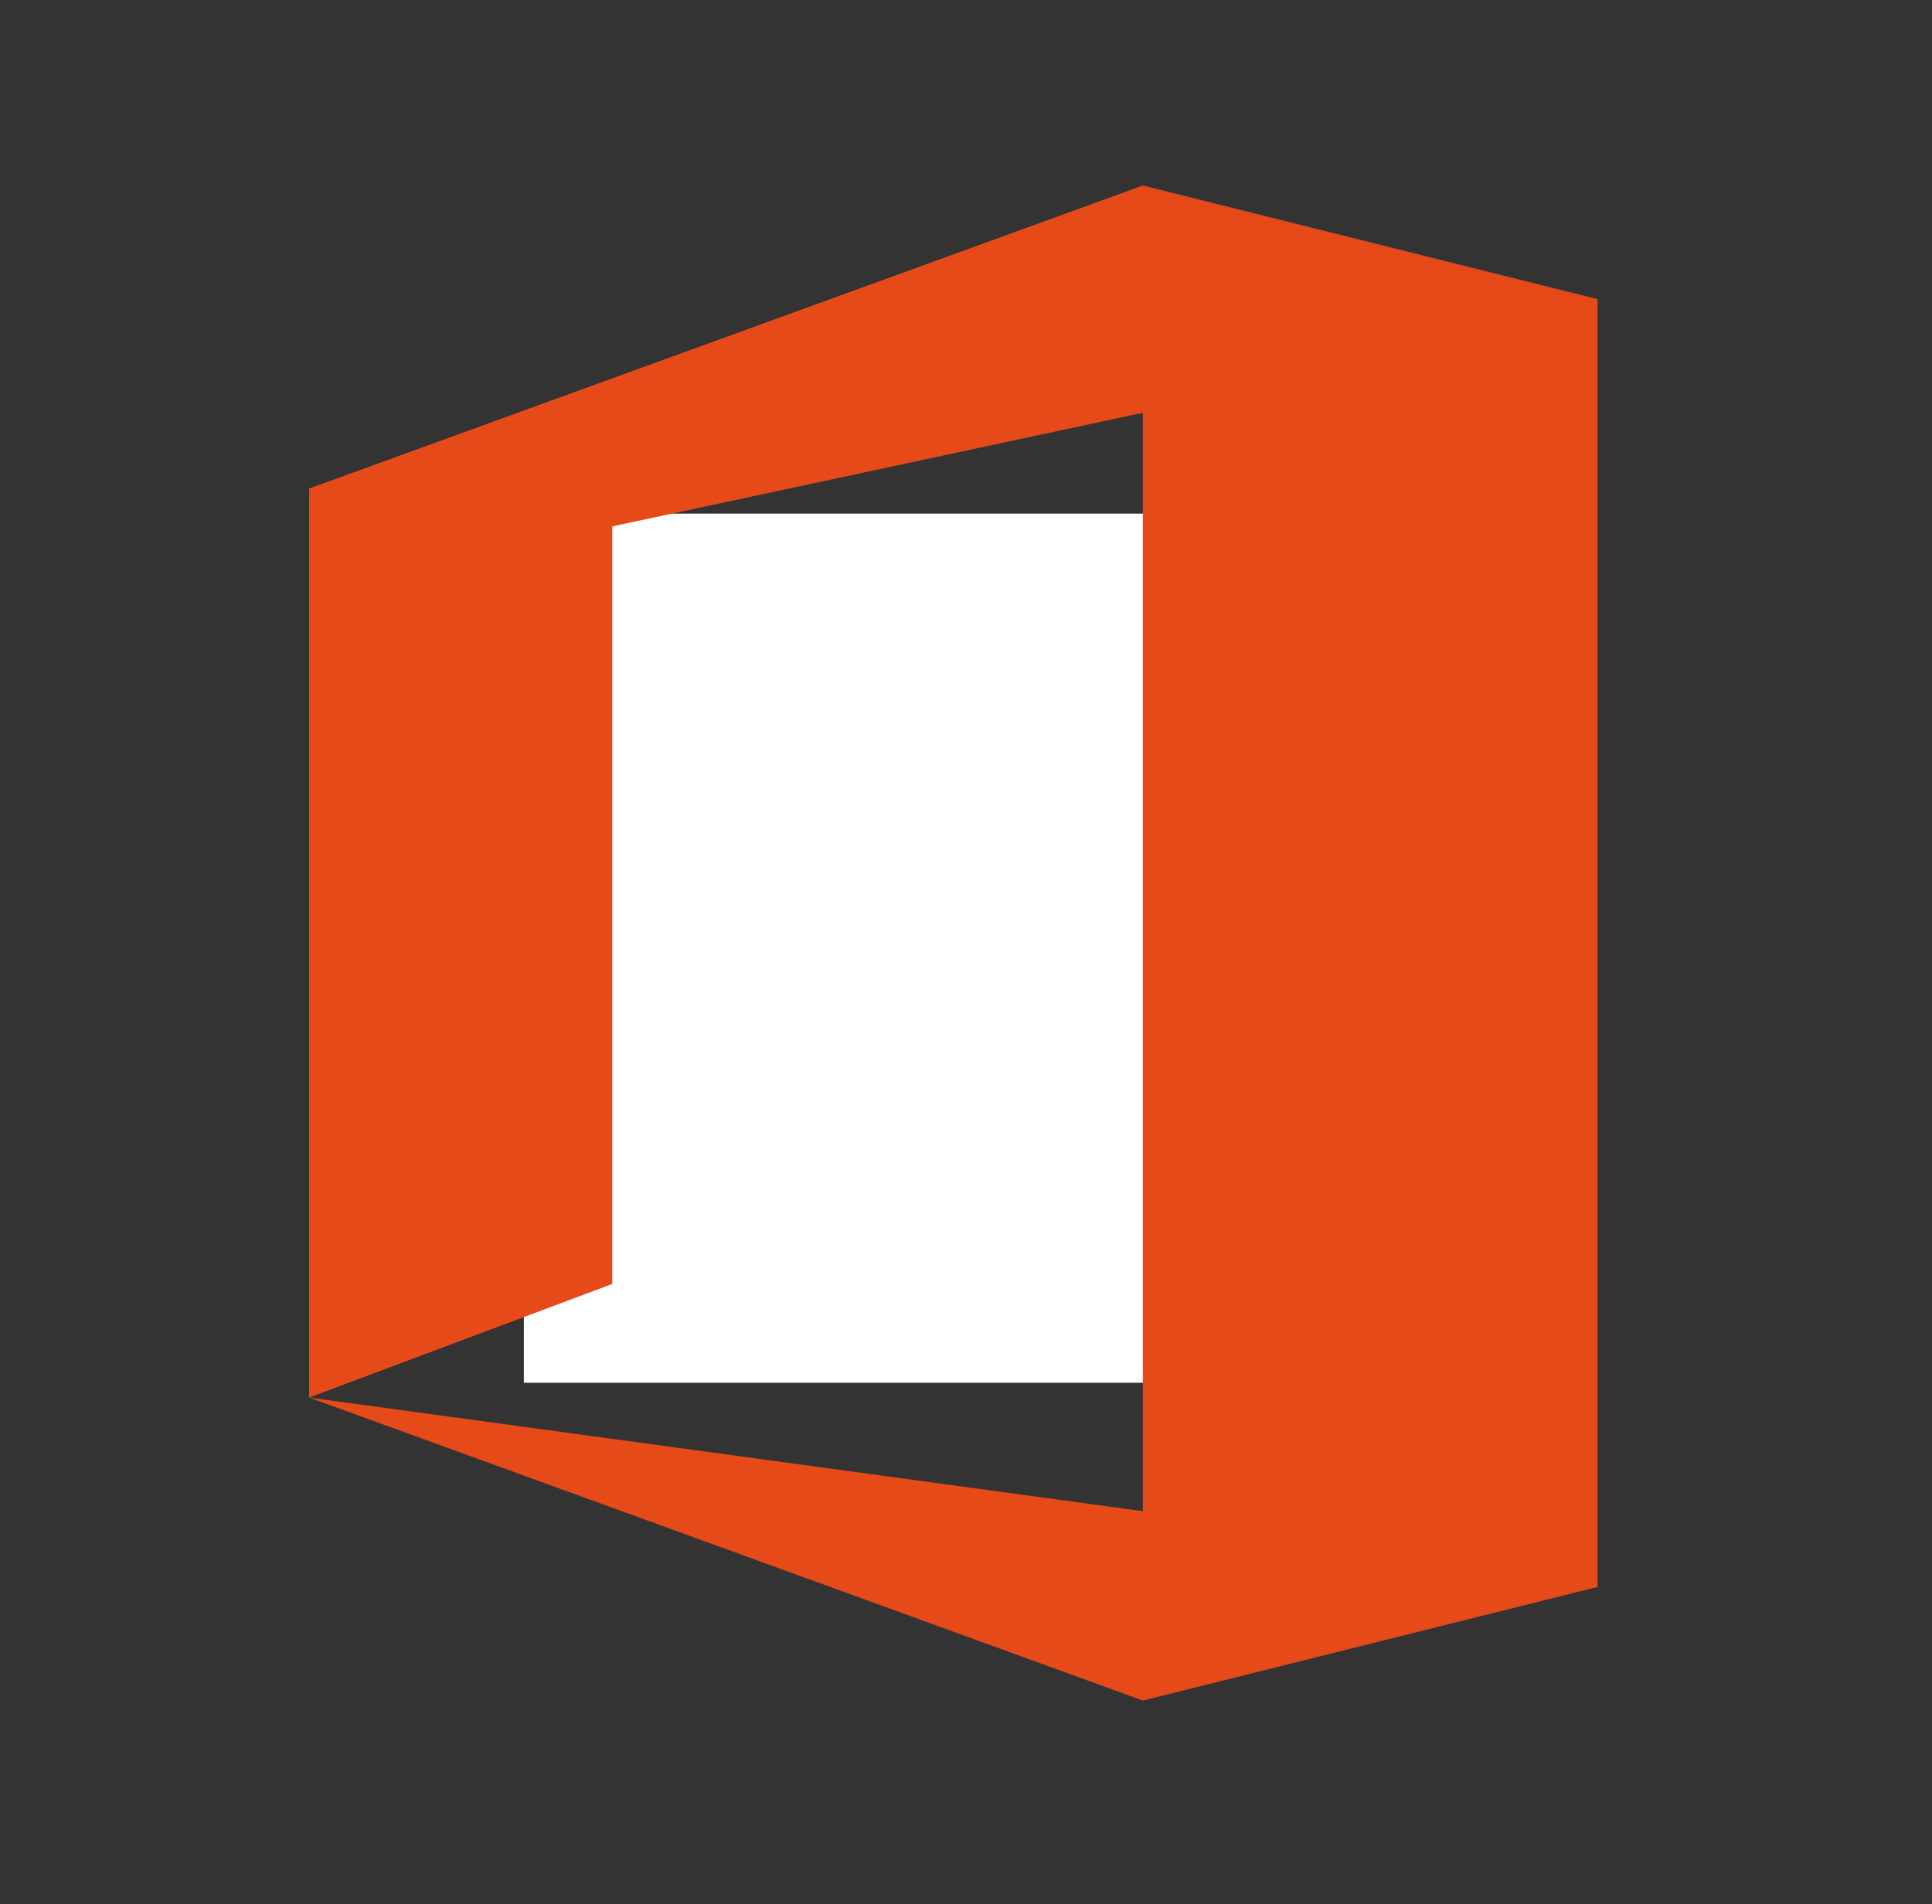 <svg width="70" height="69" viewBox="0 0 70 69" fill="none" xmlns="http://www.w3.org/2000/svg">
<rect x="0" y="0" width="70" height="69" fill="#333333" stroke="none"/>
<path d="M50.476 18.611H18.981V50.105H50.476V18.611Z" fill="white"/>
<path d="M11.201 17.702L41.407 6.722L57.883 10.84V57.503L41.407 61.62L11.201 50.641L41.407 54.758V14.957L22.185 19.074V46.523L11.201 50.641V17.702Z" fill="#E64A19"/>
</svg>
